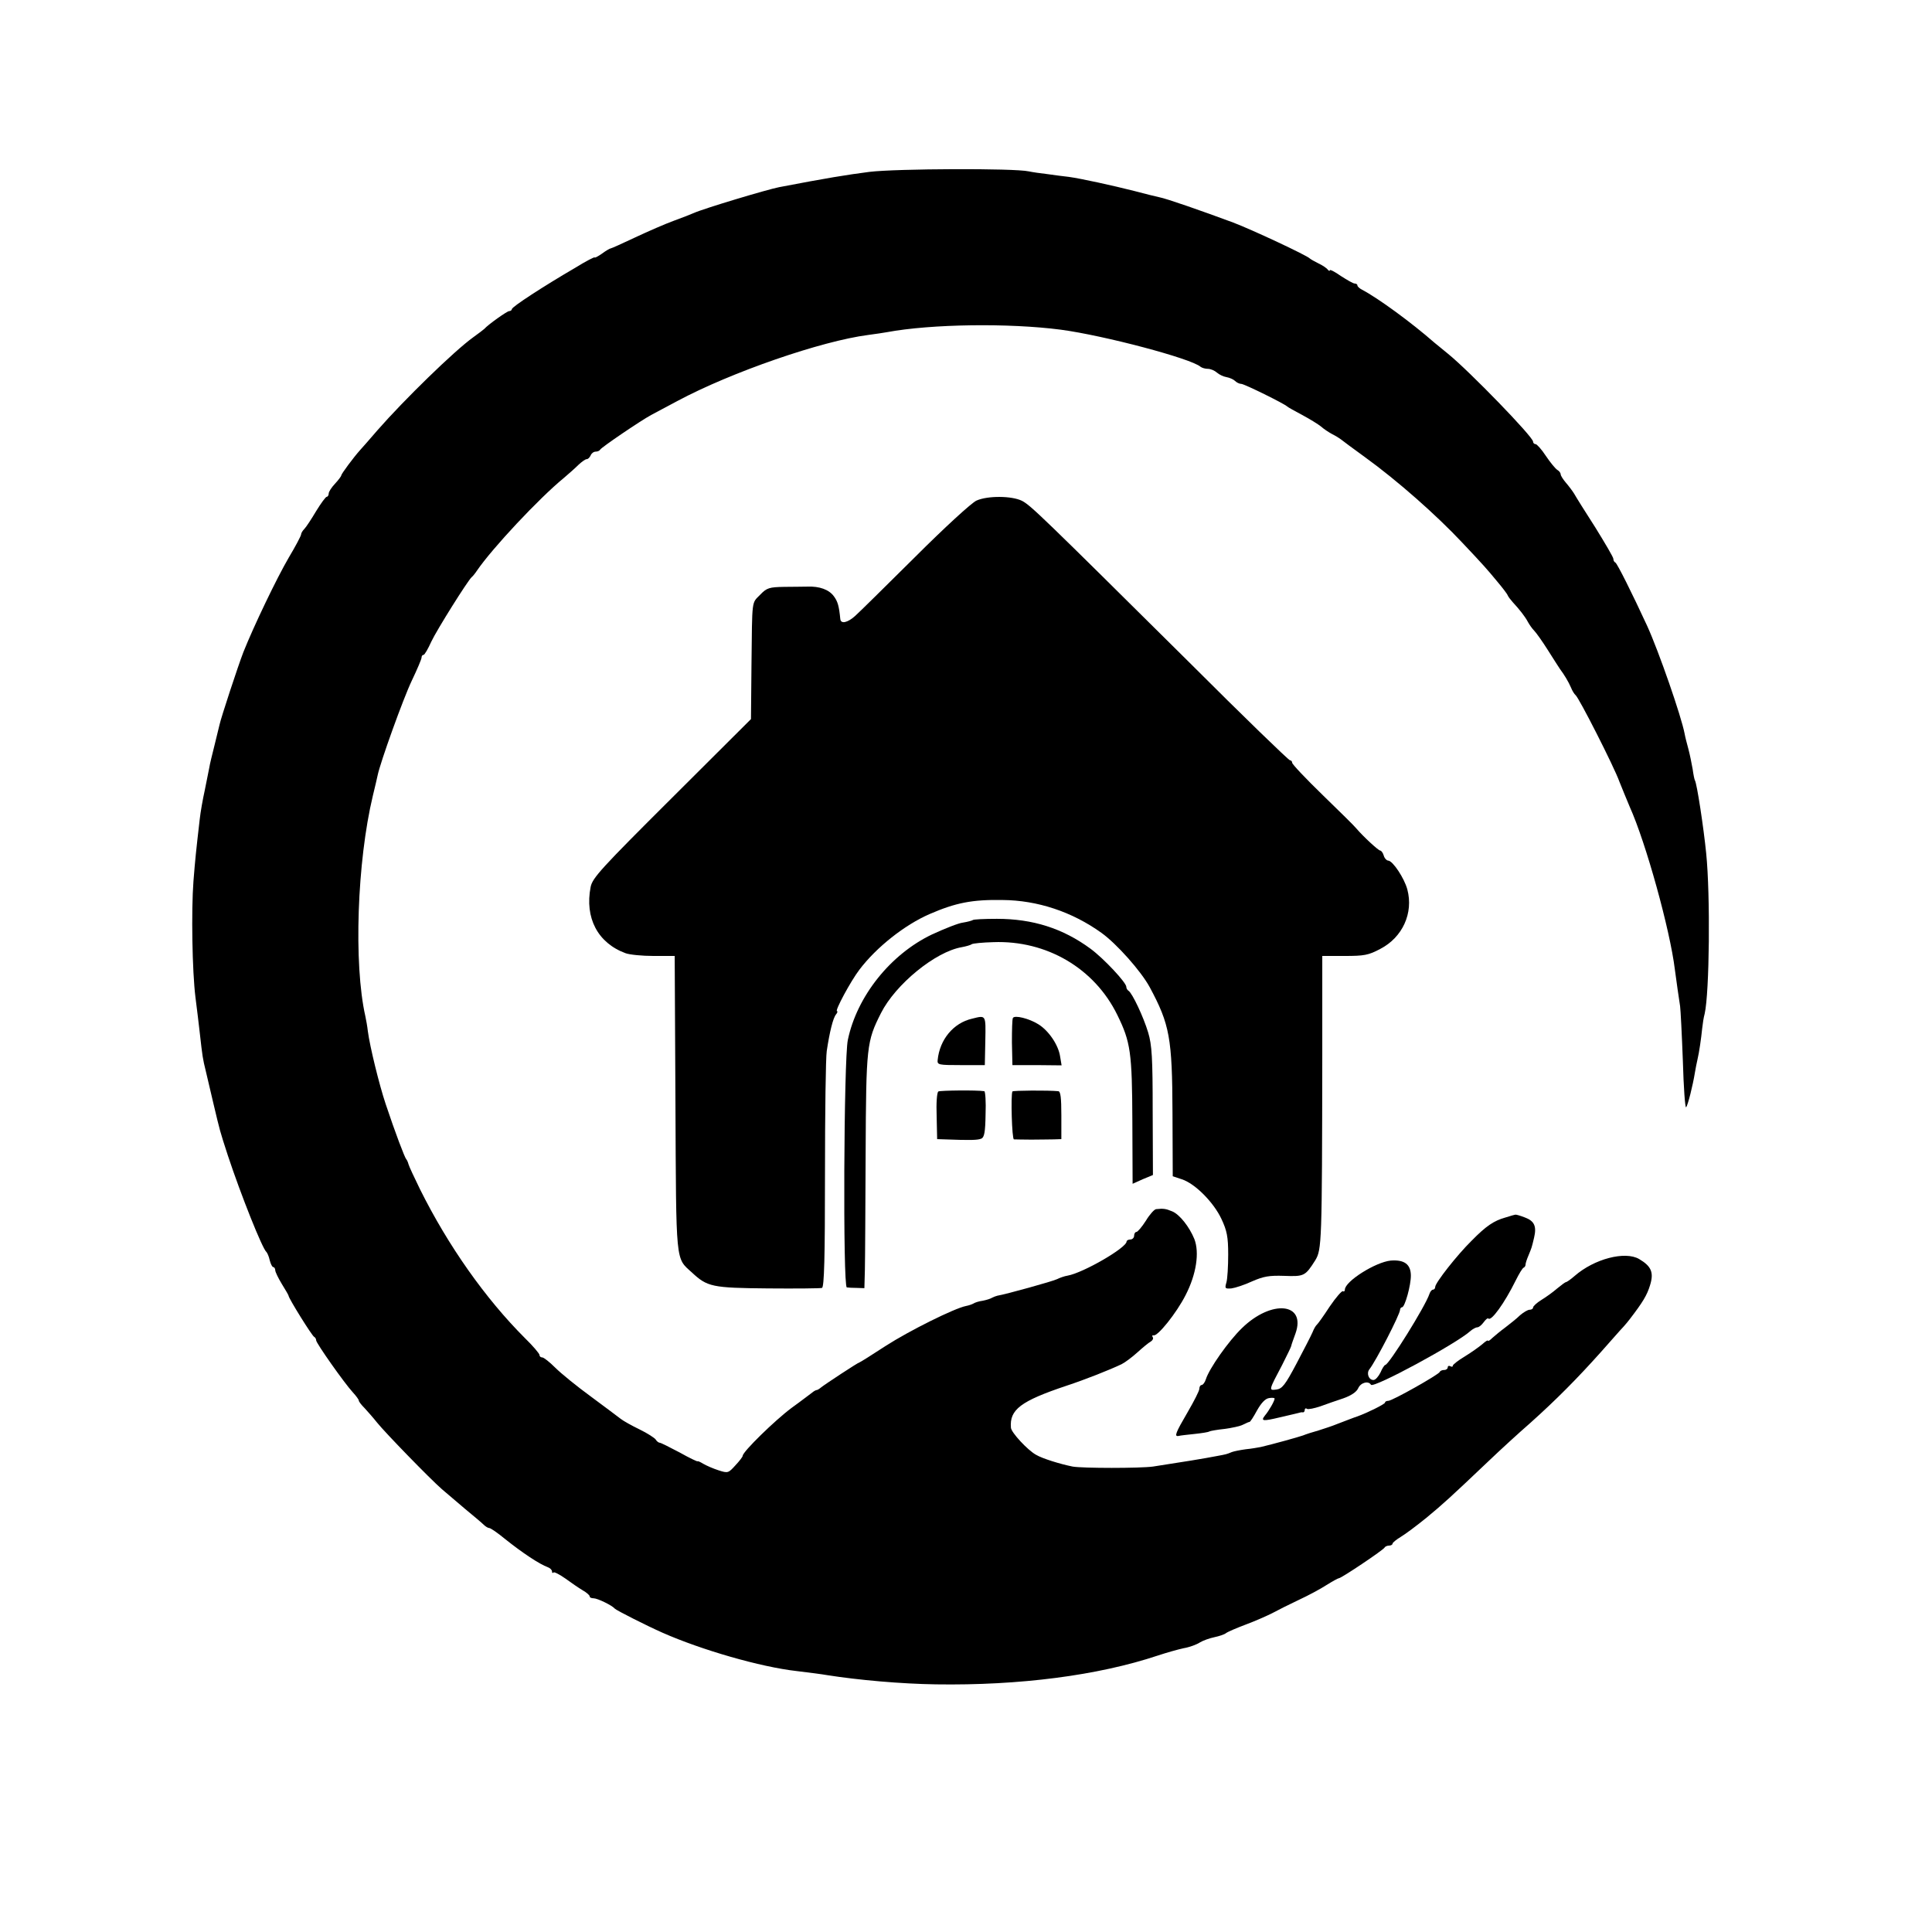 <?xml version="1.0" standalone="no"?>
<!DOCTYPE svg PUBLIC "-//W3C//DTD SVG 20010904//EN"
 "http://www.w3.org/TR/2001/REC-SVG-20010904/DTD/svg10.dtd">
<svg version="1.0" xmlns="http://www.w3.org/2000/svg"
 width="770pt" height="770pt" viewBox="0 0 770 770"
 preserveAspectRatio="xMidYMid meet">
<g transform="translate(0,770) scale(0.1,-0.1)"
fill="#000000" stroke="none">
<path d="M3465 7015 c-92 -12 -167 -24 -360 -61 -50 -10 -300 -85 -340 -103
-11 -5 -47 -19 -80 -31 -33 -12 -102 -42 -153 -66 -51 -24 -95 -44 -98 -44 -3
0 -19 -9 -35 -21 -16 -11 -29 -18 -29 -15 0 3 -35 -15 -77 -41 -127 -74 -253
-156 -253 -165 0 -4 -5 -8 -11 -8 -8 0 -83 -53 -99 -71 -3 -3 -23 -18 -45 -34
-75 -54 -274 -248 -380 -369 -33 -38 -64 -74 -70 -80 -26 -29 -75 -95 -75
-101 0 -3 -11 -18 -25 -33 -14 -15 -25 -32 -25 -39 0 -7 -4 -13 -8 -13 -4 0
-23 -26 -42 -57 -19 -32 -40 -64 -47 -71 -7 -7 -13 -17 -13 -22 0 -5 -22 -47
-49 -92 -48 -82 -140 -274 -181 -377 -22 -57 -89 -261 -95 -289 -2 -9 -11 -46
-20 -82 -9 -36 -19 -76 -21 -90 -3 -14 -11 -54 -18 -90 -8 -36 -17 -87 -20
-115 -15 -130 -18 -159 -25 -247 -9 -118 -5 -359 8 -463 6 -44 13 -107 17
-140 11 -98 12 -104 24 -153 6 -26 20 -85 31 -132 27 -113 24 -103 57 -205 52
-157 138 -373 154 -385 3 -3 10 -18 13 -33 4 -15 10 -27 14 -27 4 0 8 -6 8
-13 0 -6 12 -31 26 -54 15 -24 27 -45 27 -47 0 -10 94 -161 102 -164 4 -2 8
-8 8 -14 0 -11 112 -170 146 -207 13 -14 24 -29 24 -33 0 -4 10 -17 23 -30 12
-13 35 -39 50 -58 34 -42 210 -223 258 -265 19 -16 61 -52 94 -80 33 -27 66
-55 73 -62 7 -7 17 -13 22 -13 5 0 33 -19 62 -43 70 -56 138 -101 171 -113 9
-3 17 -11 17 -17 0 -6 3 -8 6 -4 3 3 24 -8 47 -24 23 -17 54 -38 69 -47 16 -9
28 -20 28 -24 0 -5 7 -8 16 -8 15 0 73 -28 84 -41 6 -7 129 -69 190 -96 156
-69 392 -137 535 -153 50 -6 104 -13 120 -16 126 -20 297 -35 435 -37 332 -5
645 35 885 115 33 11 79 24 102 29 24 4 53 15 65 23 13 8 39 17 58 21 19 4 40
11 46 16 6 5 41 20 78 34 38 14 85 35 105 45 20 11 68 35 106 53 39 18 89 45
112 60 24 15 46 27 49 27 10 0 178 113 182 122 2 4 10 8 18 8 8 0 14 4 14 8 0
4 15 16 33 27 17 10 64 45 102 76 69 57 94 80 250 228 44 42 117 109 163 149
105 94 188 178 282 283 41 46 81 92 90 101 8 9 20 23 25 30 53 69 69 96 81
135 16 51 6 76 -43 105 -56 33 -179 1 -257 -67 -16 -14 -32 -25 -35 -25 -3 0
-19 -12 -36 -26 -16 -14 -44 -34 -62 -45 -18 -11 -33 -25 -33 -30 0 -5 -6 -9
-14 -9 -7 0 -24 -10 -38 -22 -13 -13 -40 -34 -58 -48 -19 -14 -42 -33 -52 -42
-10 -10 -18 -15 -18 -11 0 3 -10 -3 -22 -14 -13 -11 -44 -33 -70 -49 -27 -16
-48 -33 -48 -37 0 -5 -4 -5 -10 -2 -5 3 -10 1 -10 -4 0 -6 -6 -11 -14 -11 -8
0 -16 -3 -18 -8 -5 -11 -189 -115 -205 -115 -7 0 -13 -3 -13 -7 0 -6 -71 -41
-110 -55 -13 -4 -48 -18 -80 -30 -19 -8 -53 -19 -75 -26 -22 -6 -50 -15 -62
-20 -20 -7 -117 -34 -168 -46 -11 -2 -38 -7 -60 -9 -22 -3 -47 -8 -55 -11 -22
-9 -22 -9 -60 -16 -51 -10 -138 -24 -255 -42 -51 -7 -281 -7 -320 0 -50 10
-121 32 -146 47 -33 18 -99 89 -100 108 -6 72 39 106 221 167 76 25 174 64
220 86 14 7 42 28 63 47 21 19 45 39 53 43 8 5 12 13 8 18 -3 5 -2 8 3 7 16
-6 92 89 128 160 43 83 56 170 35 224 -20 49 -59 98 -88 110 -26 11 -36 12
-64 9 -7 0 -26 -21 -41 -46 -16 -25 -33 -45 -38 -45 -5 0 -9 -7 -9 -15 0 -8
-7 -15 -15 -15 -8 0 -15 -4 -15 -8 0 -25 -173 -125 -235 -136 -13 -2 -32 -9
-42 -14 -15 -8 -206 -61 -238 -66 -5 -1 -15 -5 -21 -8 -6 -4 -22 -9 -37 -12
-15 -2 -31 -7 -37 -11 -5 -3 -19 -8 -30 -10 -46 -9 -225 -98 -320 -159 -55
-36 -103 -66 -105 -66 -5 0 -137 -87 -152 -99 -7 -6 -15 -11 -18 -11 -3 0 -11
-4 -18 -10 -7 -5 -43 -33 -82 -61 -66 -49 -195 -175 -195 -191 0 -4 -13 -21
-29 -38 -28 -31 -30 -32 -67 -20 -22 7 -49 19 -61 26 -13 8 -23 12 -23 10 0
-2 -32 13 -71 35 -40 21 -75 39 -80 39 -4 0 -12 6 -16 13 -4 6 -33 25 -64 40
-31 15 -65 34 -75 42 -10 8 -64 48 -119 89 -55 40 -119 92 -142 115 -23 23
-46 41 -52 41 -6 0 -11 4 -11 10 0 5 -26 36 -58 67 -158 158 -306 368 -418
593 -23 47 -44 92 -46 100 -2 8 -6 17 -9 20 -6 6 -44 106 -82 220 -26 78 -63
229 -71 290 -2 19 -7 46 -10 60 -47 208 -33 616 30 879 9 36 17 72 19 81 10
50 102 306 136 377 21 44 39 86 39 92 0 6 3 11 8 11 4 0 18 24 31 53 21 45
145 243 161 257 4 3 13 14 21 26 60 88 247 288 346 369 20 17 46 40 59 53 13
12 27 22 32 22 6 0 12 7 16 15 3 8 12 15 20 15 8 0 16 4 18 8 3 8 162 116 203
138 11 6 58 31 105 56 215 115 574 239 760 263 30 4 64 9 74 11 178 33 487 37
694 10 172 -23 520 -115 557 -148 5 -4 18 -8 29 -8 11 0 27 -7 36 -15 9 -8 26
-16 38 -18 12 -2 28 -9 34 -15 7 -7 18 -12 25 -12 12 0 172 -79 183 -90 3 -3
30 -18 60 -34 30 -16 64 -37 75 -46 11 -10 31 -23 44 -30 14 -7 30 -17 35 -21
6 -5 49 -37 96 -71 130 -94 286 -232 389 -342 84 -89 98 -105 136 -151 22 -26
42 -52 44 -58 2 -5 11 -17 20 -27 26 -28 49 -57 60 -78 6 -11 17 -27 25 -35 8
-8 33 -43 55 -78 22 -35 44 -69 48 -75 18 -24 34 -51 44 -74 5 -13 14 -27 18
-30 12 -7 154 -286 175 -345 11 -27 29 -72 41 -100 65 -144 161 -492 180 -648
7 -53 16 -115 21 -147 2 -14 7 -112 11 -218 3 -106 9 -189 13 -185 7 8 27 88
35 138 3 17 7 39 10 51 7 29 15 85 19 125 2 19 6 45 10 59 19 84 23 471 6 639
-10 101 -37 279 -45 291 -2 3 -6 23 -9 45 -4 22 -11 58 -17 80 -6 22 -13 49
-15 61 -13 69 -103 328 -149 429 -60 130 -120 250 -127 253 -5 2 -8 9 -8 15 0
6 -33 62 -72 125 -40 62 -78 123 -84 134 -6 10 -21 30 -33 44 -11 13 -21 28
-21 34 0 5 -6 13 -13 17 -7 4 -28 29 -46 56 -17 26 -36 47 -41 47 -6 0 -10 5
-10 10 0 19 -254 281 -339 350 -24 19 -48 40 -55 45 -90 79 -224 177 -287 210
-10 5 -19 13 -19 17 0 5 -5 8 -11 8 -6 0 -30 14 -55 30 -24 17 -44 27 -44 23
0 -4 -4 -3 -8 2 -4 6 -20 17 -37 25 -16 8 -32 17 -35 20 -11 12 -231 115 -305
143 -124 46 -267 96 -295 101 -14 3 -59 14 -100 25 -87 22 -210 49 -260 56
-19 2 -57 7 -85 11 -27 3 -61 8 -75 11 -58 13 -528 11 -635 -2z"/>
<path d="M3892 5705 c-19 -8 -129 -109 -245 -225 -116 -115 -223 -221 -239
-235 -30 -27 -57 -33 -59 -12 -5 51 -10 70 -26 91 -19 26 -57 40 -105 38 -16
0 -57 -1 -93 -1 -59 -1 -69 -4 -95 -31 -35 -36 -32 -12 -35 -281 l-2 -215
-316 -315 c-280 -279 -316 -318 -323 -354 -24 -123 28 -223 139 -264 16 -6 66
-11 112 -11 l84 0 3 -587 c3 -646 0 -615 65 -674 62 -58 81 -62 303 -64 113
-1 210 0 216 2 9 3 12 124 12 452 0 246 3 467 7 492 11 74 25 132 37 146 6 7
7 13 4 13 -10 0 54 119 89 165 68 90 181 179 280 222 104 45 169 58 290 56
140 -1 278 -47 395 -131 61 -44 157 -152 192 -216 80 -149 90 -202 91 -503 l1
-251 36 -12 c53 -17 127 -92 158 -158 22 -47 27 -71 27 -142 0 -47 -3 -97 -7
-111 -7 -24 -6 -26 20 -24 15 2 52 14 82 28 46 20 68 24 128 22 80 -3 84 -1
124 62 26 43 27 68 28 816 l0 397 89 0 c78 0 95 3 142 28 89 46 133 143 108
237 -12 45 -58 114 -76 115 -6 0 -15 9 -18 20 -3 11 -10 20 -14 20 -7 0 -66
54 -96 89 -5 7 -65 66 -132 131 -68 66 -123 124 -123 130 0 5 -4 10 -9 10 -5
0 -185 174 -399 388 -591 586 -634 628 -669 646 -40 20 -136 21 -181 1z"/>
<path d="M3877 4033 c-3 -2 -20 -7 -39 -10 -18 -2 -73 -24 -123 -47 -166 -79
-300 -247 -336 -421 -16 -76 -20 -984 -4 -986 5 -1 24 -2 40 -2 l30 -1 2 74
c1 41 2 251 3 465 2 426 4 444 61 557 58 115 217 245 322 263 16 3 35 8 40 12
5 3 44 7 86 8 212 8 403 -104 494 -290 53 -108 59 -149 60 -424 l1 -249 40 18
41 17 -1 254 c0 213 -3 264 -18 314 -19 63 -63 156 -78 166 -5 3 -9 10 -9 15
2 16 -91 115 -143 153 -110 81 -230 119 -373 119 -50 0 -94 -2 -96 -5z"/>
<path d="M3874 3640 c-74 -17 -129 -83 -137 -165 -2 -19 4 -20 93 -20 l95 0 2
98 c2 104 3 101 -53 87z"/>
<path d="M4037 3643 c-3 -5 -4 -48 -4 -98 l2 -90 98 0 98 -1 -6 36 c-7 46 -46
103 -87 128 -37 23 -94 37 -101 25z"/>
<path d="M3740 3350 c-6 -3 -9 -47 -7 -98 l2 -92 30 -1 c105 -4 132 -3 146 3
12 5 16 26 17 97 2 50 -1 91 -5 92 -31 5 -176 3 -183 -1z"/>
<path d="M4035 3350 c-7 -14 -2 -190 6 -191 5 0 36 -1 69 -1 33 0 74 1 90 1
l30 1 0 95 c0 69 -3 95 -12 96 -40 4 -180 3 -183 -1z"/>
<path d="M6001 2848 c-47 -13 -78 -34 -136 -93 -58 -57 -145 -168 -145 -184 0
-6 -4 -11 -9 -11 -5 0 -11 -8 -14 -17 -16 -49 -162 -283 -176 -283 -3 0 -12
-13 -19 -30 -8 -16 -20 -30 -28 -30 -19 0 -29 27 -16 43 26 33 122 219 122
237 0 5 4 10 8 10 11 0 36 89 35 128 -1 44 -27 62 -80 58 -61 -6 -183 -83
-183 -116 0 -6 -4 -9 -8 -6 -4 2 -28 -25 -53 -62 -24 -37 -47 -69 -51 -72 -4
-3 -12 -17 -17 -30 -6 -14 -35 -70 -64 -125 -45 -85 -57 -100 -80 -103 -31 -4
-31 -4 23 98 18 36 35 70 36 75 1 6 9 28 17 50 44 123 -95 137 -213 22 -54
-52 -131 -162 -144 -204 -4 -13 -12 -23 -17 -23 -5 0 -9 -7 -9 -15 0 -8 -21
-49 -46 -92 -49 -84 -55 -99 -37 -96 7 2 36 5 64 8 28 3 55 7 59 10 3 2 31 7
60 10 30 4 63 11 74 17 12 6 23 11 26 11 3 0 16 20 30 46 17 30 33 47 48 49
12 2 22 1 22 -2 0 -9 -22 -48 -39 -68 -17 -22 -8 -23 59 -7 25 6 52 12 60 14
8 2 17 4 20 5 3 1 8 2 13 1 4 0 7 4 7 10 0 5 4 8 9 4 5 -3 29 2 53 10 24 9 65
23 92 32 31 11 52 25 59 40 10 23 41 31 51 14 10 -15 341 164 396 214 9 8 22
15 28 15 6 0 17 9 25 20 8 11 16 18 19 15 11 -12 64 61 108 150 14 28 28 52
33 53 4 2 7 7 7 12 0 5 5 21 12 37 13 32 12 28 22 70 11 46 1 67 -37 81 -18 7
-35 12 -38 11 -2 0 -19 -5 -38 -11z"/>
</g>
</svg>
